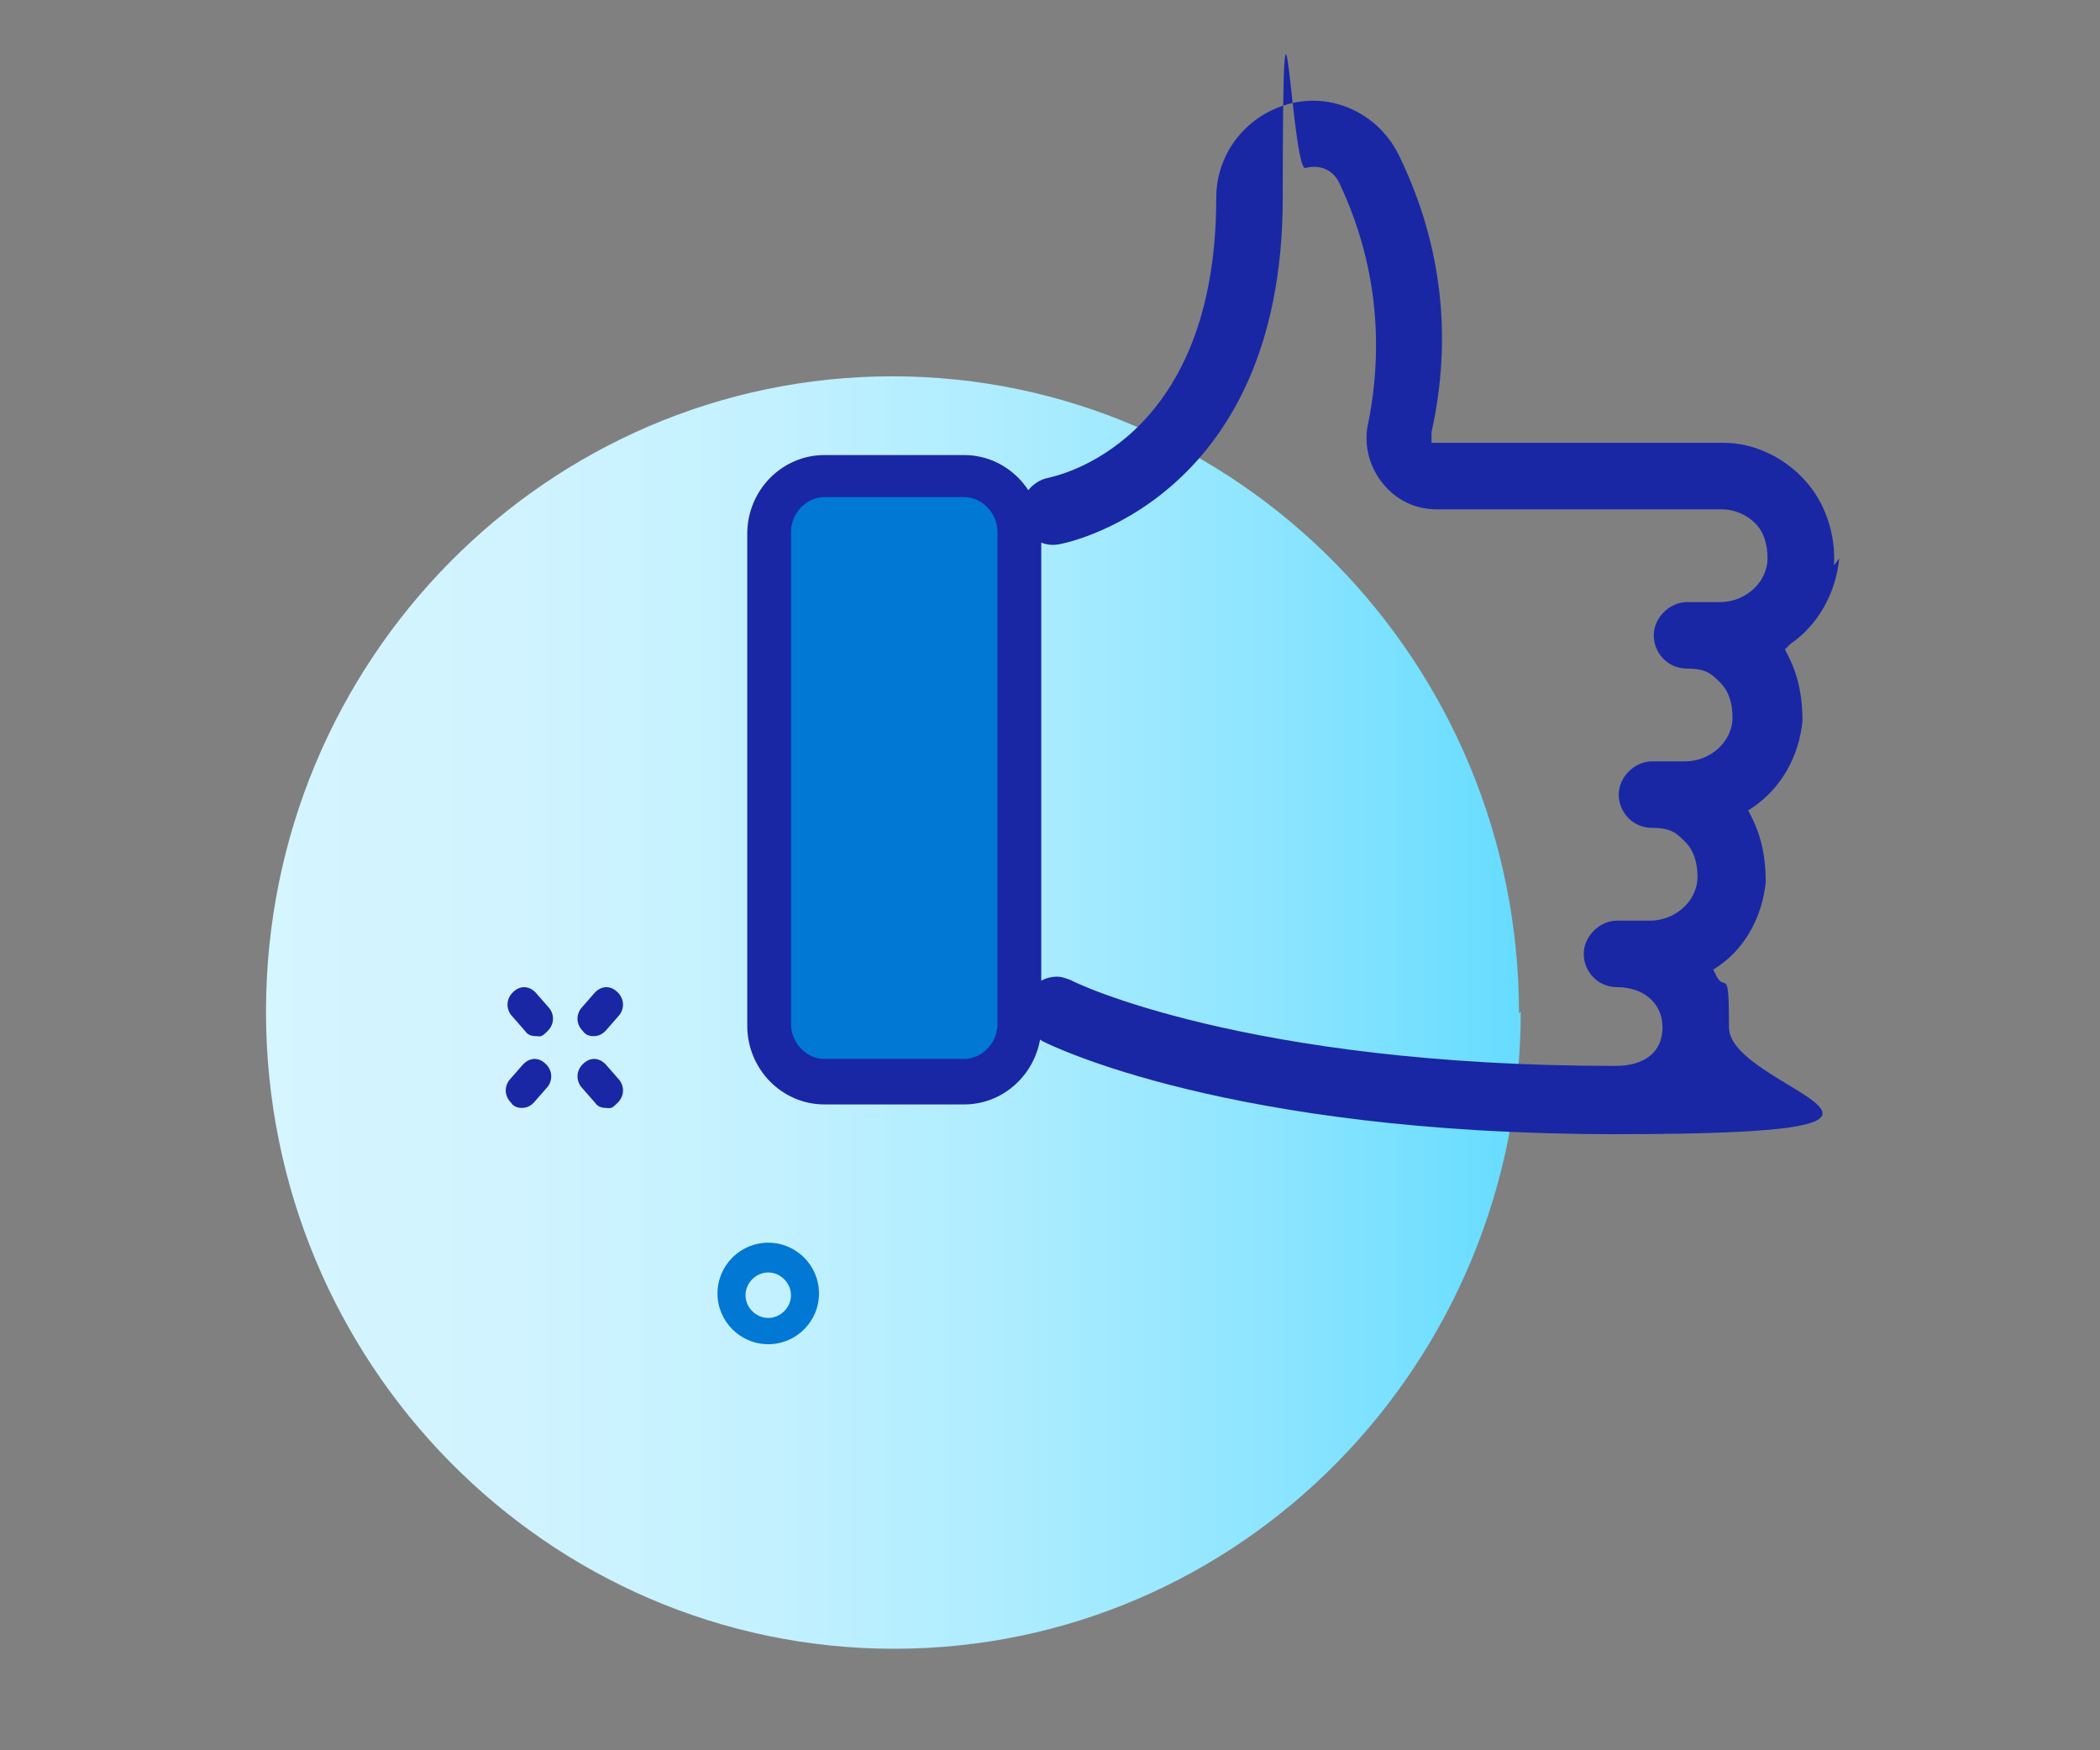 <?xml version="1.0" encoding="UTF-8"?>
<svg id="Layer_1" xmlns="http://www.w3.org/2000/svg" xmlns:xlink="http://www.w3.org/1999/xlink" version="1.1" viewBox="0 0 120 100">
  <rect x="0" y="0" width="120" height="100" fill="#808080" stroke="none"/>
  <!-- Generator: Adobe Illustrator 29.1.0, SVG Export Plug-In . SVG Version: 2.1.0 Build 142)  -->
  <defs>
    <style>
      .st0 {
        fill: url(#linear-gradient);
      }

      .st1 {
        fill: #0078d4;
      }

      .st2 {
        fill: #1927a5;
      }
    </style>
    <linearGradient id="linear-gradient" x1="-2122.4" y1="780.4" x2="-2050.7" y2="780.4" gradientTransform="translate(2137.6 838.3) scale(1 -1)" gradientUnits="userSpaceOnUse">
      <stop offset="0" stop-color="#d5f5ff"/>
      <stop offset=".2" stop-color="#d0f3ff"/>
      <stop offset=".4" stop-color="#c3f1ff"/>
      <stop offset=".6" stop-color="#acecff"/>
      <stop offset=".8" stop-color="#8de5ff"/>
      <stop offset="1" stop-color="#66dcff"/>
      <stop offset="1" stop-color="#60dbff"/>
    </linearGradient>
  </defs>
  <path class="st0" d="M86.9,57.8c0,20.1-16,36.4-35.8,36.4S15.2,77.9,15.2,57.8,31.3,21.5,51,21.5s35.8,16.3,35.8,36.4Z"/>
  <path class="st1" d="M57.5,27.9h-13.6v33.6h13.6V27.9Z"/>
  <path class="st2" d="M104.8,32.3c.1-1.8-.5-3.6-1.7-4.9-1.2-1.3-2.9-2.1-4.6-2.1h-16.7v-.6c1.2-5.4.6-10.7-1.8-15.7-1.1-2.4-3.7-3.7-6.2-3.1-2.5.6-4.3,2.8-4.3,5.4,0,14.1-9.2,15.9-9.6,16-1,.2-1.7,1.2-1.6,2.2.2,1,1.1,1.8,2.2,1.6.1,0,12.8-2.3,12.8-19.8s.5-1.5,1.3-1.7c.7-.2,1.6,0,2,1,2,4.3,2.5,8.9,1.6,13.5-.3,1.2,0,2.5.8,3.5.8,1,1.9,1.5,3.1,1.5h16.3c.7,0,1.4.3,1.9.8.5.5.7,1.2.7,2,0,1.4-1.3,2.5-2.7,2.5h-1.9c-1,0-1.9.9-1.9,1.9s.8,1.9,1.9,1.9,1.4.3,1.9.8c.5.5.7,1.2.7,2,0,1.4-1.3,2.5-2.7,2.5h-1.9c-1,0-1.9.9-1.9,1.9s.8,1.9,1.9,1.9,1.4.3,1.9.8c.5.5.7,1.2.7,2,0,1.4-1.3,2.5-2.7,2.5h-1.9c-1,0-1.9.9-1.9,1.9s.8,1.9,1.9,1.9c1.5,0,2.6.9,2.6,2.3s-1,2.2-2.7,2.2c-21.1,0-31-4.8-31.1-4.9-.3-.1-.5-.2-.8-.2-.7,0-1.4.4-1.7,1.1-.5,1,0,2.1.9,2.6.4.2,10.6,5.3,32.7,5.3s6.5-2.5,6.5-6.1-.2-2-.7-2.9l-.2-.4.3-.2c1.6-1.1,2.5-2.9,2.7-4.8,0-1.3-.2-2.5-.8-3.7l-.2-.4.3-.2c1.6-1.1,2.6-2.9,2.8-4.9,0-1.3-.2-2.5-.8-3.7l-.2-.4h0s.3-.3.3-.3c1.6-1.1,2.6-2.9,2.8-4.9"/>
  <path class="st2" d="M55.1,63.1h-8c-2.4,0-4.4-2-4.4-4.5v-28.1c0-2.5,2-4.5,4.4-4.5h8c2.4,0,4.4,2,4.4,4.5v28.1c0,2.5-2,4.5-4.4,4.5ZM47.1,28.4c-1,0-1.9.9-1.9,2v28.1c0,1.1.9,2,1.9,2h8c1,0,1.9-.9,1.9-2v-28.1c0-1.1-.9-2-1.9-2h-8Z"/>
  <g>
    <path class="st2" d="M34.7,63.3c-.2,0-.5,0-.7-.3l-.7-.8c-.4-.4-.4-1,0-1.4s.9-.4,1.3,0l.7.8c.4.4.4,1,0,1.4s-.4.3-.7.3Z"/>
    <path class="st2" d="M30.7,59.2c-.2,0-.5,0-.7-.3l-.7-.8c-.4-.4-.4-1,0-1.4.4-.4.9-.4,1.3,0l.7.8c.4.4.4,1,0,1.4s-.4.3-.7.3Z"/>
    <path class="st2" d="M29.9,63.3c-.2,0-.5,0-.7-.3-.4-.4-.4-1,0-1.4l.7-.8c.4-.4.9-.4,1.3,0s.4,1,0,1.4l-.7.8c-.2.2-.4.3-.7.3Z"/>
    <path class="st2" d="M34,59.2c-.2,0-.5,0-.7-.3-.4-.4-.4-1,0-1.4l.7-.8c.4-.4.9-.4,1.3,0s.4,1,0,1.4l-.7.8c-.2.2-.4.3-.7.3Z"/>
  </g>
  <path class="st1" d="M43.9,76.8c-1.6,0-2.9-1.3-2.9-2.9s1.3-2.9,2.9-2.9,2.9,1.3,2.9,2.9-1.3,2.9-2.9,2.9ZM43.9,72.7c-.7,0-1.3.6-1.3,1.3s.6,1.3,1.3,1.3,1.3-.6,1.3-1.3-.6-1.3-1.3-1.3Z"/>
</svg>
